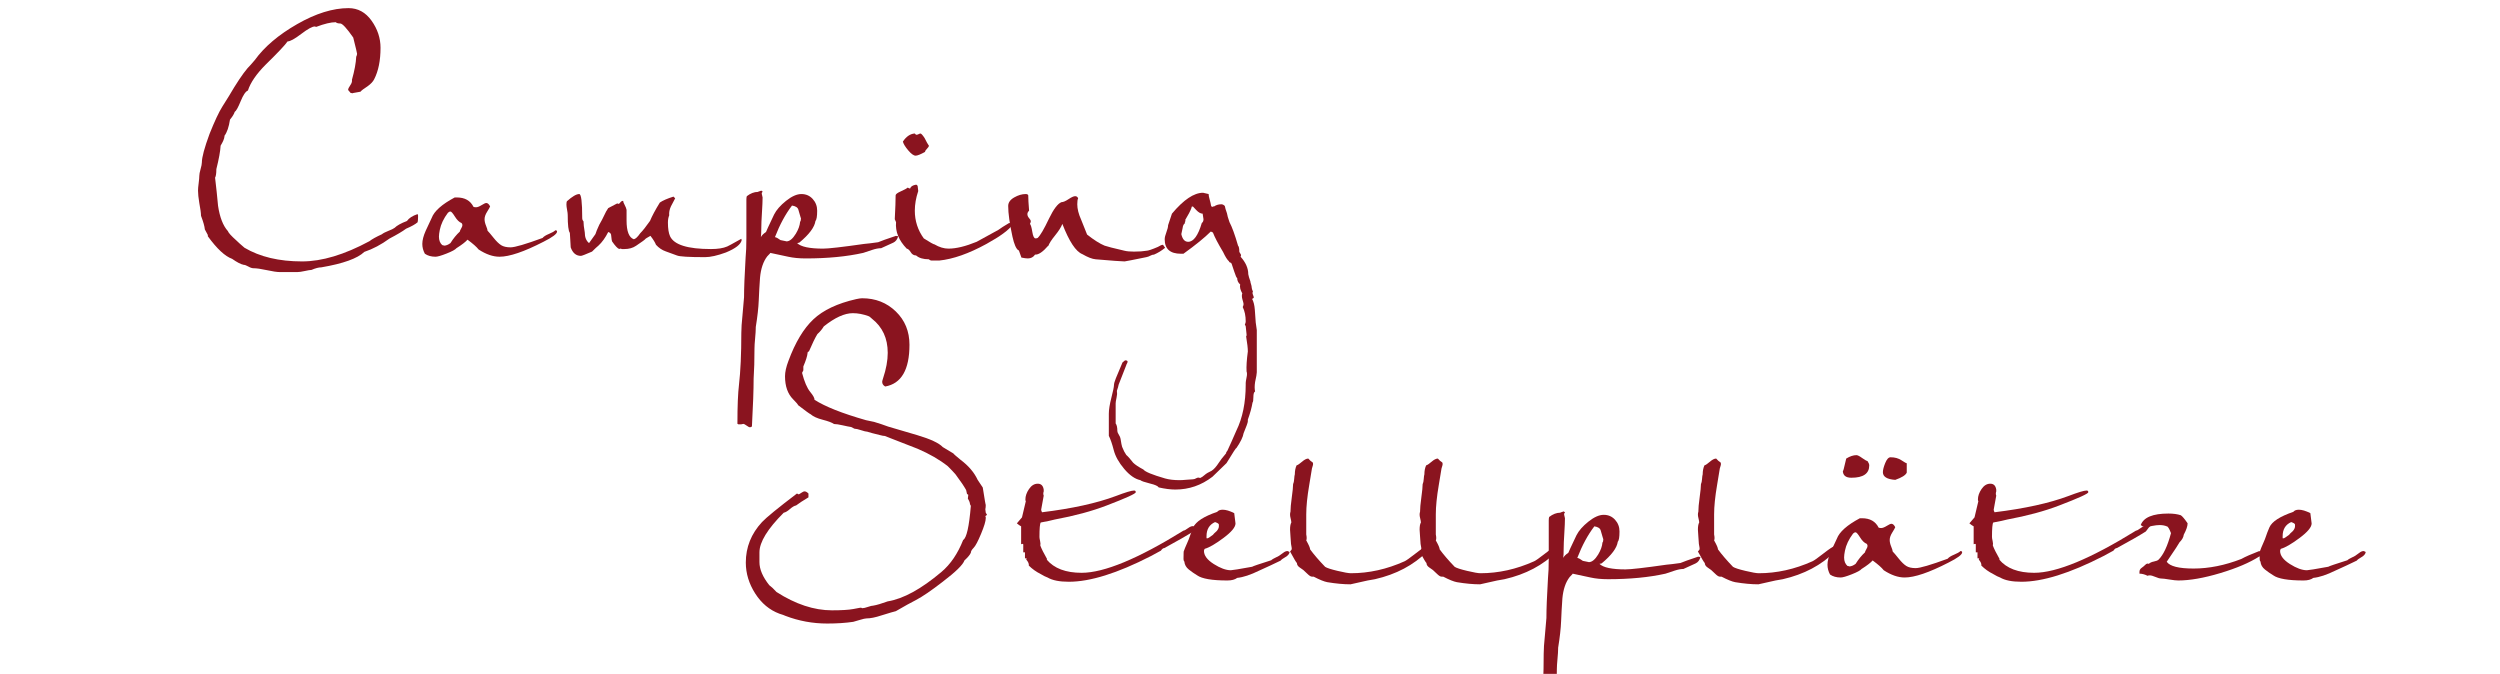 <?xml version="1.0" encoding="UTF-8" standalone="no"?>
<!DOCTYPE svg PUBLIC "-//W3C//DTD SVG 1.1//EN" "http://www.w3.org/Graphics/SVG/1.1/DTD/svg11.dtd">
<svg width="100%" height="100%" viewBox="0 0 946 255" version="1.1" xmlns="http://www.w3.org/2000/svg" xmlns:xlink="http://www.w3.org/1999/xlink" xml:space="preserve" xmlns:serif="http://www.serif.com/" style="fill-rule:evenodd;clip-rule:evenodd;stroke-linejoin:round;stroke-miterlimit:2;">
    <g transform="matrix(1.476,0,0,1.476,-18.013,-276.689)">
        <path d="M119.379,243.114C119.379,243.701 119.342,244.142 119.269,244.436C118.686,244.949 117.702,245.5 116.318,246.087C115.443,246.748 114.022,247.592 112.054,248.621C109.941,250.162 107.791,251.301 105.604,252.035C103.855,253.724 100.175,255.045 94.563,256C93.907,256 93.069,256.22 92.049,256.661C91.758,256.661 91.193,256.752 90.355,256.936C89.517,257.119 88.879,257.211 88.442,257.211L83.96,257.211C83.231,257.211 82.119,257.047 80.625,256.719C79.131,256.391 77.983,256.227 77.182,256.227C76.817,256.227 76.38,256.081 75.87,255.789C75.36,255.498 74.959,255.352 74.667,255.352C73.939,255.206 72.955,254.696 71.716,253.822C69.894,253.166 67.817,251.235 65.485,248.028L65.485,247.7C65.485,247.7 65.23,247.226 64.72,246.279C64.647,245.477 64.319,244.311 63.736,242.781C63.736,242.125 63.59,241.031 63.298,239.501C63.08,238.189 62.97,237.132 62.97,236.331C62.97,235.894 63.025,235.256 63.134,234.418C63.244,233.58 63.298,232.96 63.298,232.559C63.298,232.159 63.408,231.575 63.626,230.81C63.845,230.045 63.954,229.48 63.954,229.116C63.954,227.804 64.61,225.363 65.922,221.792C67.234,218.512 68.327,216.18 69.202,214.795C69.93,213.629 70.477,212.755 70.841,212.172C72.809,208.819 74.412,206.414 75.651,204.957C76.089,204.519 76.708,203.827 77.51,202.879C79.988,199.454 83.613,196.375 88.387,193.642C93.16,190.909 97.551,189.543 101.56,189.543C103.965,189.543 105.932,190.618 107.463,192.768C108.993,194.917 109.759,197.231 109.759,199.709C109.759,202.989 109.212,205.685 108.119,207.799C107.827,208.382 107.281,208.965 106.479,209.548C105.459,210.204 104.839,210.677 104.621,210.969C102.872,211.261 102.179,211.406 102.544,211.406C102.471,211.406 102.398,211.37 102.325,211.297L102.106,211.297L101.45,210.532C101.45,210.24 101.633,209.839 101.997,209.329C102.361,208.819 102.507,208.345 102.434,207.908C103.09,205.576 103.455,203.608 103.527,202.005C103.673,201.713 103.746,201.458 103.746,201.24C103.746,201.094 103.418,199.709 102.762,197.086C101.086,194.681 99.975,193.478 99.428,193.478C98.881,193.478 98.499,193.369 98.28,193.15C97.041,193.15 95.365,193.551 93.252,194.353C93.179,194.353 93.069,194.316 92.924,194.243C92.268,194.243 91.102,194.882 89.425,196.16C87.749,197.437 86.583,198.076 85.927,198.076C85.344,198.952 83.486,200.923 80.352,203.99C77.947,206.399 76.417,208.626 75.761,210.67C75.178,210.89 74.558,211.803 73.902,213.409C73.246,215.015 72.736,215.928 72.372,216.146C72.226,216.658 71.825,217.315 71.169,218.117C70.878,220.016 70.404,221.403 69.748,222.28L69.748,222.499C69.675,223.083 69.347,223.849 68.764,224.798C68.691,226.186 68.327,228.194 67.671,230.822C67.671,231.918 67.562,232.648 67.343,233.012C67.635,235.422 67.89,237.831 68.108,240.241C68.546,243.161 69.384,245.315 70.623,246.702C70.768,247.14 71.497,247.942 72.809,249.111C73.246,249.549 73.939,250.17 74.886,250.973C78.822,253.309 83.741,254.478 89.644,254.478C94.746,254.478 100.503,252.75 106.916,249.294C107.572,248.779 108.629,248.19 110.087,247.527C110.451,247.234 111.016,246.94 111.781,246.645C112.546,246.351 113.075,246.094 113.366,245.874C113.949,245.285 115.006,244.696 116.536,244.108C117.046,243.372 117.957,242.784 119.269,242.343C119.269,242.416 119.306,242.526 119.379,242.673L119.379,243.114Z" style="fill:rgb(138,20,31);fill-rule:nonzero;"/>
        <path d="M155.016,246.825C155.016,247.408 153.85,248.283 151.518,249.449C146.562,252 142.809,253.275 140.258,253.275C138.582,253.275 136.797,252.656 134.902,251.417C134.392,250.761 133.444,249.923 132.059,248.902C131.549,249.485 130.602,250.214 129.217,251.089C128.926,251.453 128.088,251.909 126.703,252.455C125.318,253.002 124.371,253.275 123.861,253.275C122.767,253.275 121.856,253.02 121.128,252.51C120.69,251.708 120.472,250.87 120.472,249.996C120.472,249.048 120.763,247.919 121.346,246.607C121.856,245.514 122.367,244.42 122.877,243.327C123.533,241.578 125.5,239.829 128.78,238.08L129.327,238.08C131.367,238.08 132.788,238.882 133.59,240.485C133.736,240.558 133.954,240.594 134.246,240.594C134.61,240.594 135.084,240.412 135.667,240.048C136.25,239.683 136.651,239.501 136.869,239.501C137.234,239.501 137.562,239.793 137.853,240.376C137.78,240.594 137.525,241.05 137.088,241.742C136.651,242.434 136.432,243.072 136.432,243.655C136.432,244.165 136.56,244.73 136.815,245.35C137.07,245.969 137.197,246.388 137.197,246.607C137.489,246.898 137.999,247.499 138.728,248.41C139.457,249.321 140.113,249.959 140.696,250.324C141.279,250.688 142.08,250.87 143.101,250.87C144.194,250.87 146.927,250.068 151.299,248.465C151.591,248.101 152.138,247.755 152.939,247.427C153.741,247.099 154.287,246.789 154.579,246.497C154.871,246.497 155.016,246.607 155.016,246.825ZM130.748,245.186C130.748,244.967 130.675,244.785 130.529,244.639C129.946,244.42 129.381,243.874 128.835,242.999C128.288,242.125 127.905,241.687 127.687,241.687C127.468,241.687 127.249,241.797 127.031,242.015C125.938,243.473 125.245,244.93 124.954,246.388C124.808,247.117 124.735,247.7 124.735,248.137C124.735,249.085 125.027,249.813 125.61,250.324L125.828,250.324C125.901,250.396 125.974,250.433 126.047,250.433C126.557,250.433 127.104,250.214 127.687,249.777C128.416,248.611 129.217,247.627 130.092,246.825C130.092,246.68 130.201,246.425 130.42,246.06C130.638,245.696 130.748,245.404 130.748,245.186Z" style="fill:rgb(138,20,31);fill-rule:nonzero;"/>
        <path d="M202.351,249.012C202.132,250.105 200.784,251.162 198.306,252.182C196.12,252.984 194.334,253.384 192.95,253.384C188.796,253.384 186.391,253.239 185.735,252.947C184.787,252.583 183.84,252.237 182.892,251.909C181.945,251.581 181.107,251.016 180.378,250.214C180.159,249.631 179.686,248.866 178.957,247.919C178.082,248.398 177.627,248.689 177.59,248.791C177.554,248.894 176.771,249.459 175.24,250.486C174.438,251.034 173.455,251.307 172.289,251.307L171.633,251.307C171.341,251.162 171.122,251.162 170.977,251.307C170.539,251.162 169.92,250.506 169.118,249.34C169.045,249.194 168.973,248.72 168.9,247.919C168.9,247.408 168.645,247.08 168.134,246.935C167.406,248.392 166.568,249.558 165.62,250.433C165.256,250.724 164.709,251.235 163.98,251.963C162.304,252.692 161.357,253.056 161.138,253.056C159.899,253.056 159.025,252.328 158.514,250.87C158.514,250.433 158.478,249.795 158.405,248.957C158.332,248.119 158.296,247.518 158.296,247.153C157.931,246.716 157.749,245.186 157.749,242.562C157.749,242.27 157.695,241.833 157.585,241.25C157.476,240.667 157.421,240.23 157.421,239.938C157.421,239.501 157.458,239.21 157.531,239.064C158.915,237.825 159.972,237.205 160.701,237.205C161.211,237.205 161.466,239.246 161.466,243.327C161.466,243.692 161.575,243.983 161.794,244.202C161.794,244.858 161.903,245.805 162.122,247.044C162.122,248.283 162.486,249.194 163.215,249.777C163.58,249.267 164.126,248.502 164.855,247.481C165.001,246.971 165.329,246.169 165.839,245.076C166.203,244.493 166.786,243.364 167.588,241.687C167.734,241.469 167.916,241.177 168.134,240.813C168.717,240.521 169.483,240.121 170.43,239.61C170.503,239.61 170.612,239.647 170.758,239.72C170.904,239.72 171.068,239.592 171.25,239.337C171.432,239.082 171.669,238.954 171.961,238.954C171.961,239.173 172.088,239.519 172.343,239.993C172.598,240.467 172.762,240.886 172.835,241.25L172.835,243.983C172.835,246.752 173.455,248.356 174.694,248.793C175.131,248.72 175.677,248.21 176.333,247.263C176.989,246.607 177.827,245.55 178.848,244.092C179.358,242.853 180.196,241.287 181.362,239.392C182.091,238.882 183.257,238.371 184.86,237.861L185.297,238.299C185.297,238.299 184.933,238.991 184.204,240.376C183.84,241.177 183.694,241.942 183.767,242.671C183.548,243.181 183.439,243.801 183.439,244.53C183.439,246.06 183.621,247.226 183.986,248.028C185.006,250.214 188.504,251.307 194.48,251.307C196.229,251.307 197.614,251.089 198.634,250.651C198.707,250.651 199.91,249.996 202.242,248.684L202.351,249.012Z" style="fill:rgb(138,20,31);fill-rule:nonzero;"/>
        <path d="M242.471,248.028C242.252,248.83 241.833,249.376 241.214,249.668C240.594,249.959 239.556,250.433 238.098,251.089C237.442,251.089 236.677,251.235 235.802,251.526C234.491,251.963 233.725,252.218 233.507,252.291C229.28,253.239 224.36,253.712 218.749,253.712C217.073,253.712 215.578,253.567 214.267,253.275C211.279,252.619 209.748,252.291 209.675,252.291C209.748,252.291 209.493,252.583 208.91,253.166C207.89,254.478 207.27,256.3 207.052,258.632C206.906,260.672 206.797,262.622 206.724,264.48C206.651,266.339 206.396,268.616 205.958,271.313L205.958,271.531C205.958,272.114 205.904,272.989 205.795,274.155C205.685,275.321 205.631,276.195 205.631,276.779C205.631,279.767 205.558,282.354 205.412,284.54C205.412,287.309 205.266,291.391 204.975,296.784C204.829,296.929 204.647,297.002 204.428,297.002C204.282,297.002 204.009,296.857 203.608,296.565C203.207,296.274 202.934,296.128 202.788,296.128C202.715,296.128 202.533,296.164 202.242,296.237L201.476,296.237C201.404,296.164 201.331,296.128 201.258,296.128L201.258,295.8C201.258,291.573 201.391,288.33 201.658,286.071C202.056,282.645 202.255,278.236 202.255,272.843C202.255,271.677 202.356,270.147 202.556,268.252C202.755,265.992 202.888,264.462 202.954,263.66C202.954,261.401 203.087,258.012 203.354,253.494C203.487,252.182 203.553,250.506 203.553,248.465L203.553,238.626C203.553,238.262 203.59,237.971 203.663,237.752C204.61,237.023 205.558,236.659 206.505,236.659C206.432,236.659 206.724,236.549 207.38,236.331L207.708,236.549C207.708,236.622 207.671,236.695 207.598,236.768C207.525,236.841 207.489,236.914 207.489,236.987C207.489,237.132 207.525,237.333 207.598,237.588C207.671,237.843 207.708,238.007 207.708,238.08C207.708,238.954 207.653,240.248 207.544,241.961C207.434,243.673 207.38,244.967 207.38,245.841C207.38,246.935 207.343,247.736 207.27,248.246C207.489,247.809 207.926,247.372 208.582,246.935C208.582,246.862 209.274,245.368 210.659,242.453C211.242,241.287 212.263,240.121 213.72,238.954C215.178,237.788 216.489,237.205 217.656,237.205C218.822,237.205 219.787,237.624 220.552,238.463C221.318,239.301 221.7,240.303 221.7,241.469C221.7,242.926 221.555,243.801 221.263,244.092C221.044,245.696 219.66,247.554 217.109,249.668L216.562,249.777C217.51,250.724 219.733,251.198 223.231,251.198C224.615,251.198 228.114,250.797 233.725,249.996C234.6,249.923 235.802,249.777 237.333,249.558C237.989,249.267 239.519,248.72 241.924,247.919C241.778,247.919 241.961,247.955 242.471,248.028ZM217.546,243.436C217.546,243.509 217.328,242.781 216.89,241.25C216.745,240.667 216.198,240.303 215.251,240.157C213.574,242.343 212.117,245.04 210.878,248.246C211.242,248.319 211.716,248.574 212.299,249.012C213.392,249.23 213.902,249.34 213.829,249.34C214.631,249.34 215.433,248.684 216.234,247.372C216.89,246.279 217.255,245.258 217.328,244.311C217.473,244.165 217.546,243.874 217.546,243.436Z" style="fill:rgb(138,20,31);fill-rule:nonzero;"/>
        <path d="M250.342,224.793C250.342,225.007 250.178,225.275 249.85,225.596C249.522,225.918 249.358,226.186 249.358,226.402C248.192,227.045 247.39,227.367 246.953,227.367C246.443,227.367 245.805,226.911 245.04,226C244.274,225.089 243.819,224.342 243.673,223.759C244.548,222.447 245.568,221.755 246.734,221.682C246.88,221.901 247.026,222.01 247.171,222.01C247.317,222.01 247.499,221.955 247.718,221.846C247.937,221.737 248.082,221.682 248.155,221.682C248.374,221.682 248.738,222.076 249.248,222.862C249.759,223.863 250.05,224.399 250.123,224.471C250.196,224.542 250.269,224.649 250.342,224.793ZM271.768,245.076C270.893,246.388 268.671,248.028 265.1,249.996C260.581,252.473 256.536,253.895 252.965,254.259L251.107,254.259C250.815,254.259 250.56,254.15 250.342,253.931C248.884,253.931 247.791,253.603 247.062,252.947C246.479,252.947 246.024,252.674 245.696,252.127C245.368,251.581 245.021,251.271 244.657,251.198C242.616,249.085 241.706,246.825 241.924,244.42L241.596,243.655C241.742,240.886 241.815,238.845 241.815,237.533C241.815,237.242 242.27,236.896 243.181,236.495C244.092,236.094 244.657,235.784 244.876,235.566C244.949,235.566 245.04,235.602 245.149,235.675C245.258,235.748 245.386,235.784 245.532,235.784C245.677,235.274 246.188,234.946 247.062,234.8C247.354,234.873 247.499,235.092 247.499,235.456C247.572,236.039 247.609,236.367 247.609,236.44C247.026,238.189 246.734,239.865 246.734,241.469C246.734,244.092 247.499,246.461 249.03,248.574C250.633,249.595 251.544,250.105 251.763,250.105C253.002,250.834 254.204,251.198 255.37,251.198C257.338,251.198 259.743,250.615 262.585,249.449C262.585,249.449 264.444,248.429 268.16,246.388C268.744,245.951 269.655,245.368 270.893,244.639L271.112,244.639C271.404,244.639 271.622,244.785 271.768,245.076Z" style="fill:rgb(138,20,31);fill-rule:nonzero;"/>
        <path d="M310.904,250.979C310.029,251.708 309.082,252.291 308.062,252.729C307.77,252.729 307.46,252.82 307.132,253.002C306.804,253.184 306.458,253.312 306.094,253.384C302.523,254.113 300.664,254.478 300.519,254.478C299.79,254.478 297.312,254.295 293.085,253.931C292.21,253.858 291.081,253.421 289.696,252.619C288.02,251.963 286.307,249.376 284.558,244.858C284.267,245.659 283.647,246.643 282.7,247.809C281.752,248.975 281.169,249.886 280.951,250.542L280.951,250.433C279.566,252.036 278.436,252.801 277.562,252.729C277.125,253.384 276.505,253.712 275.703,253.712C275.339,253.712 274.792,253.64 274.064,253.494C273.554,251.963 273.298,251.344 273.298,251.635C272.715,251.271 272.205,250.105 271.768,248.137C271.039,244.785 270.675,242.161 270.675,240.266C270.675,239.392 271.185,238.663 272.205,238.08C273.226,237.497 274.209,237.205 275.157,237.205C275.521,237.205 275.74,237.315 275.813,237.533C275.813,238.408 275.886,239.72 276.031,241.469C275.74,241.76 275.594,242.052 275.594,242.343C275.594,242.708 275.74,243.054 276.031,243.382C276.323,243.71 276.469,243.983 276.469,244.202C276.469,244.347 276.396,244.566 276.25,244.858C276.469,245.076 276.669,245.75 276.851,246.88C277.033,248.01 277.307,248.574 277.671,248.574C277.89,248.574 278.072,248.538 278.218,248.465C278.874,247.882 279.858,246.206 281.169,243.436C282.335,241.031 283.392,239.647 284.34,239.282C284.777,239.282 285.378,239.027 286.143,238.517C286.909,238.007 287.473,237.752 287.838,237.752C288.202,237.752 288.457,237.934 288.603,238.299C288.457,238.59 288.384,239.1 288.384,239.829C288.384,240.995 288.712,242.307 289.368,243.764C290.316,246.169 290.826,247.445 290.899,247.591C292.648,248.975 294.142,249.923 295.381,250.433C295.964,250.651 297.676,251.089 300.519,251.745C301.102,251.89 301.903,251.963 302.924,251.963C304.235,251.963 305.292,251.89 306.094,251.745C306.531,251.745 307.515,251.417 309.045,250.761C309.628,250.396 310.066,250.214 310.357,250.214L310.904,250.979Z" style="fill:rgb(138,20,31);fill-rule:nonzero;"/>
        <path d="M334.407,277.106L334.407,282.9C334.407,283.265 334.261,284.103 333.97,285.415C333.824,286.362 333.824,287.164 333.97,287.82C333.678,287.965 333.533,288.439 333.533,289.241C333.533,290.042 333.46,290.516 333.314,290.662C333.095,291.974 332.695,293.431 332.112,295.035L332.112,295.472C332.112,295.763 331.747,296.784 331.018,298.533C330.873,299.48 330.253,300.756 329.16,302.359C329.16,302.14 328.322,303.416 326.646,306.185C325.844,306.987 324.641,308.153 323.038,309.683C320.196,311.87 317.026,312.963 313.527,312.963C312.289,312.963 310.867,312.781 309.264,312.416C309.045,312.052 308.317,311.724 307.078,311.432C305.62,311.068 304.782,310.776 304.563,310.558C303.179,310.266 301.794,309.301 300.409,307.661C299.025,306.021 298.132,304.418 297.731,302.851C297.33,301.284 296.911,300.063 296.474,299.189C296.474,299.189 296.474,297.294 296.474,293.504C296.474,292.484 296.693,291.117 297.13,289.405C297.567,287.692 297.786,286.635 297.786,286.235C297.786,285.834 297.95,285.232 298.278,284.431C298.606,283.629 299.17,282.281 299.972,280.386L300.628,279.839C301.065,279.839 301.284,279.949 301.284,280.167C301.284,280.313 301.229,280.477 301.12,280.659C301.011,280.841 300.956,280.969 300.956,281.042L298.988,286.071C298.915,286.508 298.77,287.018 298.551,287.601L298.551,287.929C298.624,288.293 298.587,288.803 298.442,289.459C298.296,290.115 298.223,290.589 298.223,290.881L298.223,293.941L298.223,295.363C298.223,295.654 298.223,295.873 298.223,296.018C298.514,296.383 298.66,297.039 298.66,297.986C298.66,298.205 298.788,298.515 299.043,298.915C299.298,299.316 299.444,299.662 299.48,299.954C299.517,300.245 299.589,300.683 299.699,301.266C299.808,301.849 299.936,302.25 300.081,302.468C300.227,302.906 300.519,303.452 300.956,304.108C301.393,304.472 301.976,305.128 302.705,306.076C303.215,306.586 304.09,307.169 305.329,307.825C305.766,308.408 307.624,309.173 310.904,310.121C311.924,310.412 313.163,310.558 314.621,310.558C315.058,310.558 315.659,310.521 316.424,310.448C317.19,310.376 317.718,310.339 318.01,310.339C318.301,310.339 318.629,310.23 318.993,310.011C319.285,309.865 319.576,309.865 319.868,310.011C320.232,309.865 320.615,309.61 321.016,309.246C321.417,308.882 322.018,308.517 322.82,308.153C323.403,307.788 324.022,307.096 324.678,306.076C325.042,305.493 325.662,304.691 326.536,303.671C326.536,303.452 326.646,303.233 326.864,303.015C327.447,301.776 328.213,300.063 329.16,297.877C330.763,294.597 331.565,290.662 331.565,286.071L331.565,285.633C331.565,285.415 331.638,284.941 331.784,284.212C331.929,283.556 331.929,283.046 331.784,282.682C331.711,281.443 331.82,279.73 332.112,277.544C332.112,276.742 331.966,275.467 331.674,273.718C331.674,273.645 331.711,273.572 331.784,273.499L331.784,273.171C331.784,272.952 331.747,272.606 331.674,272.132C331.601,271.659 331.565,271.313 331.565,271.094L331.346,270.657C331.492,270.365 331.565,270.11 331.565,269.891C331.565,268.434 331.31,267.195 330.8,266.175C330.946,265.883 331.018,265.628 331.018,265.409C331.018,265.264 330.909,264.826 330.69,264.098C330.545,263.515 330.545,263.041 330.69,262.676C330.18,261.802 329.998,261.037 330.144,260.381C329.634,259.944 329.379,259.397 329.379,258.741C329.233,258.741 328.978,258.176 328.613,257.047C328.249,255.917 328.03,255.261 327.957,255.079C327.885,254.897 327.757,254.787 327.575,254.751C327.393,254.714 327.302,254.623 327.302,254.478C326.864,254.113 326.354,253.312 325.771,252.073C324.459,249.886 323.585,248.21 323.147,247.044C323.075,247.044 322.984,247.008 322.874,246.935C322.765,246.862 322.674,246.825 322.601,246.825C321.07,248.356 318.738,250.251 315.605,252.51L314.949,252.51C312.179,252.51 310.795,251.271 310.795,248.793C310.795,248.356 310.94,247.755 311.232,246.989C311.523,246.224 311.669,245.623 311.669,245.186C311.888,244.457 312.216,243.473 312.653,242.234C315.641,238.663 318.301,236.877 320.633,236.877C320.706,236.877 321.18,236.987 322.054,237.205C322.054,237.497 322.145,237.971 322.328,238.626C322.51,239.282 322.619,239.756 322.656,240.048C322.692,240.339 322.82,240.485 323.038,240.485C323.111,240.485 323.184,240.448 323.257,240.376L323.475,240.376C323.986,240.011 324.605,239.829 325.334,239.829C325.625,239.829 325.917,239.975 326.208,240.266C326.281,240.704 326.463,241.323 326.755,242.125C326.828,242.635 327.046,243.4 327.411,244.42C328.067,245.659 328.796,247.663 329.597,250.433C329.816,250.651 329.925,251.162 329.925,251.963C329.925,252.036 329.998,252.182 330.144,252.401C330.29,252.619 330.362,252.765 330.362,252.838L330.362,252.947L330.253,253.275C331.565,254.733 332.221,256.227 332.221,257.757C332.294,258.194 332.476,258.814 332.767,259.616C332.767,259.761 332.822,259.998 332.931,260.326C333.041,260.654 333.095,260.927 333.095,261.146C333.095,261.365 333.205,261.729 333.423,262.239C333.351,262.312 333.314,262.421 333.314,262.567C333.314,262.713 333.369,262.913 333.478,263.168C333.587,263.423 333.642,263.587 333.642,263.66C333.642,263.806 333.496,263.952 333.205,264.098C333.575,264.754 333.806,265.664 333.898,266.831C333.99,267.997 334.068,269.09 334.131,270.11C334.315,271.422 334.407,272.078 334.407,272.078L334.407,275.029C334.407,275.029 334.407,275.722 334.407,277.106ZM320.742,243.655C320.742,243.509 320.706,243.273 320.633,242.945C320.56,242.617 320.524,242.38 320.524,242.234C320.014,242.234 319.467,241.924 318.884,241.305C318.301,240.685 318.01,240.376 318.01,240.376C317.937,240.376 317.827,240.412 317.682,240.485L317.682,240.704C317.39,241.505 316.843,242.562 316.042,243.874L316.151,244.092L315.932,244.42L316.042,244.639C315.677,244.858 315.459,245.295 315.386,245.951C315.167,246.971 315.058,247.481 315.058,247.481C315.349,248.793 315.932,249.449 316.807,249.449C318.192,249.449 319.358,247.846 320.305,244.639C320.597,244.42 320.742,244.092 320.742,243.655Z" style="fill:rgb(138,20,31);fill-rule:nonzero;"/>
    </g>
    <g transform="matrix(1.633,0,0,1,279.634,105.602)">
        <path d="M57.477,89.208L57.082,89.692C57.082,89.8 57.115,89.907 57.18,90.015L57.18,90.499C57.18,91.574 56.818,93.537 56.094,96.387C55.37,99.237 54.794,101.011 54.366,101.71C53.938,102.409 53.724,103.028 53.724,103.565C53.526,104.318 53.033,105.286 52.242,106.469C51.913,108.082 50.234,110.771 47.206,114.535C44.572,117.869 42.498,120.181 40.984,121.472C39.931,122.332 38.384,123.73 36.343,125.666C36.013,125.773 34.894,126.311 32.985,127.279C31.602,128.032 30.45,128.408 29.528,128.408C29.265,128.408 28.755,128.596 27.998,128.973C27.24,129.349 26.73,129.591 26.467,129.699C24.689,130.129 22.681,130.344 20.443,130.344C17.085,130.344 13.859,129.376 10.765,127.44C10.501,127.225 10.04,126.956 9.382,126.634C7.078,125.236 5.201,122.682 3.753,118.971C2.304,115.261 1.58,111.362 1.58,107.276C1.58,101.468 2.831,96.36 5.333,91.951C6.32,90.23 9.02,86.627 13.431,81.142L13.826,81.465C13.892,81.465 14.089,81.277 14.419,80.9C14.748,80.524 15.011,80.336 15.209,80.336C15.472,80.336 15.768,80.605 16.097,81.142L16.097,82.594C14.781,83.885 13.826,84.906 13.233,85.659C12.838,85.767 12.361,86.224 11.801,87.03C11.242,87.837 10.765,88.294 10.369,88.402C6.617,94.532 4.74,99.533 4.74,103.404L4.74,107.114C4.74,109.803 5.497,112.707 7.012,115.826C7.473,116.363 8.032,117.224 8.691,118.407C13.102,123.031 17.381,125.343 21.529,125.343C23.768,125.343 25.413,125.182 26.467,124.859C26.533,124.859 27.059,124.698 28.047,124.375L28.343,124.375L28.541,124.537C28.87,124.537 29.314,124.375 29.874,124.053C30.434,123.73 30.845,123.569 31.108,123.569C31.899,123.354 33.018,122.816 34.466,121.956C38.087,120.988 42.235,117.277 46.91,110.825C49.016,107.921 50.695,103.888 51.946,98.726C52.736,97.973 53.329,93.671 53.724,85.821L53.526,85.175C53.526,84.638 53.362,83.939 53.033,83.078L53.131,81.626L52.835,81.304L52.638,79.852C52.177,78.454 51.354,76.464 50.169,73.883C49.774,73.13 49.181,72.109 48.391,70.818C46.482,68.345 44.144,66.14 41.379,64.204C38.812,62.591 36.277,60.978 33.775,59.365C33.512,59.365 33.149,59.257 32.689,59.042C32.228,58.827 31.833,58.666 31.504,58.558C31.174,58.451 30.582,58.182 29.726,57.751C29.463,57.751 28.985,57.563 28.294,57.187C27.603,56.81 27.092,56.622 26.763,56.622L25.973,55.977C25.512,55.869 24.854,55.654 23.998,55.332C23.142,55.009 22.484,54.848 22.023,54.848C21.562,54.31 20.69,53.772 19.406,53.235C18.122,52.697 17.184,51.998 16.591,51.137C16.394,51.03 15.439,49.901 13.727,47.75C13.596,47.32 13.201,46.567 12.542,45.491C11.291,43.448 10.666,40.544 10.666,36.78C10.666,35.167 10.929,33.231 11.456,30.973C13.036,23.982 14.962,18.74 17.233,15.244C19.505,11.749 22.813,9.195 27.158,7.582C27.751,7.367 28.212,7.259 28.541,7.259C31.635,7.259 34.236,8.926 36.343,12.26C38.449,15.594 39.503,19.788 39.503,24.843C39.503,34.307 37.626,39.576 33.874,40.652C33.413,40.222 33.182,39.63 33.182,38.877C33.182,38.662 33.248,38.232 33.38,37.587C34.104,34.038 34.466,30.812 34.466,27.908C34.466,22.423 33.248,18.121 30.812,15.002C30.746,14.895 30.615,14.707 30.417,14.438C30.22,14.169 30.088,14.035 30.022,14.035C28.771,13.282 27.553,12.905 26.368,12.905C24.459,12.905 22.22,14.572 19.653,17.906C19.258,18.982 18.764,19.95 18.171,20.81C17.645,22.208 16.986,24.413 16.196,27.424C15.999,27.424 15.9,27.585 15.9,27.908C15.834,29.091 15.505,30.812 14.912,33.07L14.912,34.522L14.616,35.49C15.143,38.824 15.768,41.216 16.492,42.668C17.217,44.12 17.546,45.115 17.48,45.653C19.916,48.234 23.899,50.815 29.43,53.396C29.825,53.503 30.45,53.719 31.306,54.041C32.425,54.579 33.512,55.17 34.565,55.816C36.803,56.891 39.042,57.967 41.28,59.042C44.375,60.548 46.35,62.053 47.206,63.559C47.733,64.097 48.556,64.903 49.675,65.979C49.741,66.194 50.3,67 51.354,68.398C53.197,70.657 54.514,73.184 55.304,75.98C55.304,75.98 55.699,76.948 56.489,78.884C56.95,83.723 57.18,85.874 57.18,85.337C57.18,86.089 57.147,86.681 57.082,87.111L57.18,88.402L57.477,89.208Z" style="fill:rgb(138,20,31);fill-rule:nonzero;"/>
        <path d="M106.46,93.241C106.131,93.671 105.736,94.424 105.275,95.5C103.827,97.005 101.588,99.102 98.56,101.791C98.296,101.791 98.033,102.114 97.77,102.759C97.243,103.189 96.453,103.888 95.399,104.856C87.696,111.309 81.376,114.535 76.438,114.535C74.265,114.535 72.619,113.997 71.5,112.922C71.105,112.707 70.578,112.277 69.92,111.631C68.867,110.771 67.945,109.696 67.155,108.405C67.221,107.76 67.023,107.007 66.562,106.147L66.661,105.663L66.266,105.663L66.266,103.404L65.871,103.404L65.871,100.339L65.706,100.178L65.377,100.339L65.377,93.564C65.114,93.349 64.785,92.972 64.39,92.435C64.653,91.897 65.048,91.144 65.575,90.176C65.772,88.671 66.068,86.627 66.464,84.046C66.398,83.939 66.365,83.723 66.365,83.401C66.365,82.11 66.645,80.793 67.204,79.449C67.764,78.104 68.439,77.432 69.229,77.432C70.019,77.432 70.48,78.185 70.611,79.691L70.611,80.336C70.545,80.658 70.513,80.927 70.513,81.142C70.513,81.465 70.545,81.734 70.611,81.949C70.216,85.498 70.019,87.272 70.019,87.272C70.019,87.488 70.085,87.81 70.216,88.24C77.195,86.842 82.89,84.799 87.301,82.11C89.54,80.712 90.955,80.013 91.548,80.013C91.811,80.013 91.943,80.228 91.943,80.658C91.943,81.196 89.704,82.863 85.227,85.659C81.804,87.81 77.788,89.585 73.179,90.983C72.455,91.305 71.368,91.682 69.92,92.112C69.722,92.542 69.624,94.37 69.624,97.597C69.624,97.919 69.673,98.43 69.772,99.129C69.871,99.828 69.887,100.393 69.821,100.823C70.085,102.006 70.611,103.727 71.401,105.985L71.303,106.147C73.014,109.48 75.714,111.147 79.401,111.147C84.602,111.147 92.47,105.824 103.004,95.177C103.201,95.177 103.563,94.854 104.09,94.209C104.617,93.564 105.078,93.349 105.473,93.564C105.604,93.134 105.736,92.919 105.868,92.919L106.46,93.241Z" style="fill:rgb(138,20,31);fill-rule:nonzero;"/>
        <path d="M127.594,103.248C127.528,104.011 127.199,104.665 126.607,105.211C126.014,105.758 125.652,106.194 125.52,106.522C123.874,107.831 122.228,109.086 120.582,110.285C118.541,111.922 116.83,112.85 115.447,113.068C114.92,113.723 114.163,114.051 113.176,114.051C109.62,114.051 107.283,113.402 106.164,112.103C105.505,111.454 104.864,110.724 104.238,109.912C103.613,109.101 103.267,108.1 103.201,106.91C103.069,106.694 103.004,106.369 103.004,105.937C103.004,103.773 103.037,102.745 103.102,102.852C103.234,102.204 103.464,101.284 103.794,100.093C104.123,98.903 104.353,97.956 104.485,97.253C104.617,96.549 104.88,95.441 105.275,93.927C105.868,91.762 107.711,89.815 110.805,88.084C111.069,87.543 111.497,87.272 112.089,87.272C112.814,87.272 113.702,87.706 114.756,88.573C114.953,91.173 115.052,92.472 115.052,92.472C115.052,93.879 114.114,95.719 112.237,97.994C110.361,100.268 108.929,101.622 107.941,102.056C107.81,102.272 107.744,102.544 107.744,102.87C107.744,104.602 108.501,106.254 110.015,107.824C111.53,109.394 112.846,110.179 113.966,110.179C114.295,110.179 115.941,109.739 118.904,108.859C119.101,108.639 120.582,107.814 123.348,106.386C123.413,106.166 124.006,105.616 125.125,104.735C125.257,104.626 125.586,104.241 126.113,103.581C126.442,103.14 126.771,102.92 127.1,102.92C127.166,102.92 127.248,102.975 127.347,103.084C127.446,103.193 127.528,103.248 127.594,103.248ZM111.2,93.564L111.2,92.919C111.2,92.596 110.904,92.273 110.312,91.951C108.995,92.919 108.337,94.693 108.337,97.274L108.337,98.081L108.633,98.081C108.699,98.081 109.094,97.651 109.818,96.79C109.884,96.575 110.18,96.091 110.707,95.338C111.036,94.693 111.2,94.102 111.2,93.564Z" style="fill:rgb(138,20,31);fill-rule:nonzero;"/>
        <path d="M159.493,103.082C156.313,108.244 152.272,111.739 147.369,113.567C147.037,113.675 146.474,113.836 145.679,114.051C143.096,115.019 141.771,115.503 141.704,115.503C140.115,115.503 138.326,115.234 136.339,114.696C135.609,114.481 134.549,113.782 133.158,112.599L132.76,112.599C132.496,112.599 132.132,112.223 131.668,111.47C131.204,110.717 130.906,110.26 130.774,110.099C130.641,109.938 130.36,109.615 129.929,109.131C129.498,108.647 129.282,108.082 129.282,107.437C129.151,107.33 128.621,105.878 127.693,103.082C127.956,102.651 128.088,102.329 128.088,102.114C128.088,101.791 128.055,101.388 127.989,100.904C127.923,100.42 127.89,99.99 127.89,99.613C127.89,99.237 127.857,98.484 127.792,97.355C127.726,96.226 127.693,95.392 127.693,94.854C127.693,93.564 127.792,92.65 127.989,92.112C127.989,91.789 127.94,91.305 127.841,90.66C127.742,90.015 127.693,89.531 127.693,89.208C127.693,88.671 127.726,88.294 127.793,88.079C127.793,86.789 127.894,84.96 128.095,82.594C128.296,80.228 128.397,78.561 128.397,77.593C128.531,77.163 128.615,76.518 128.649,75.658C128.682,74.797 128.732,74.206 128.799,73.883C128.799,72.593 128.934,71.463 129.202,70.496C129.471,70.388 129.89,69.931 130.46,69.124C131.03,68.318 131.516,67.914 131.919,67.914C132.255,68.56 132.59,69.044 132.925,69.366C132.992,69.474 133.026,69.689 133.026,70.012C133.026,70.227 132.976,70.576 132.878,71.06C132.779,71.544 132.73,71.867 132.73,72.028C132.73,72.189 132.532,74.152 132.137,77.916C131.676,82.325 131.446,86.036 131.446,89.047L131.446,96.629C131.577,97.704 131.577,98.457 131.446,98.887C132.042,100.608 132.341,101.737 132.341,102.275C133.203,104.211 134.363,106.415 135.822,108.889C136.22,109.319 137.182,109.83 138.707,110.421C140.232,111.013 141.259,111.309 141.789,111.309C145.967,111.309 150.111,109.803 154.222,106.792C154.553,106.577 155.415,105.582 156.807,103.807C158.199,102.033 159.028,101.146 159.294,101.146C159.426,101.146 159.493,101.683 159.493,102.759L159.493,103.082Z" style="fill:rgb(138,20,31);fill-rule:nonzero;"/>
        <path d="M189.515,103.082C186.335,108.244 182.294,111.739 177.391,113.567C177.06,113.675 176.496,113.836 175.701,114.051C173.118,115.019 171.793,115.503 171.726,115.503C170.137,115.503 168.348,115.234 166.361,114.696C165.632,114.481 164.571,113.782 163.181,112.599L162.783,112.599C162.518,112.599 162.154,112.223 161.69,111.47C161.226,110.717 160.928,110.26 160.796,110.099C160.664,109.938 160.382,109.615 159.951,109.131C159.52,108.647 159.304,108.082 159.304,107.437C159.173,107.33 158.643,105.878 157.715,103.082C157.978,102.651 158.11,102.329 158.11,102.114C158.11,101.791 158.077,101.388 158.011,100.904C157.945,100.42 157.913,99.99 157.913,99.613C157.913,99.237 157.88,98.484 157.814,97.355C157.748,96.226 157.715,95.392 157.715,94.854C157.715,93.564 157.814,92.65 158.011,92.112C158.011,91.789 157.962,91.305 157.863,90.66C157.764,90.015 157.715,89.531 157.715,89.208C157.715,88.671 157.748,88.294 157.815,88.079C157.815,86.789 157.916,84.96 158.117,82.594C158.318,80.228 158.419,78.561 158.419,77.593C158.553,77.163 158.638,76.518 158.671,75.658C158.704,74.797 158.755,74.206 158.821,73.883C158.821,72.593 158.956,71.463 159.224,70.496C159.493,70.388 159.912,69.931 160.482,69.124C161.052,68.318 161.538,67.914 161.942,67.914C162.277,68.56 162.612,69.044 162.948,69.366C163.014,69.474 163.048,69.689 163.048,70.012C163.048,70.227 162.999,70.576 162.9,71.06C162.801,71.544 162.752,71.867 162.752,72.028C162.752,72.189 162.554,74.152 162.159,77.916C161.698,82.325 161.468,86.036 161.468,89.047L161.468,96.629C161.599,97.704 161.599,98.457 161.468,98.887C162.064,100.608 162.363,101.737 162.363,102.275C163.225,104.211 164.385,106.415 165.844,108.889C166.242,109.319 167.204,109.83 168.729,110.421C170.254,111.013 171.281,111.309 171.811,111.309C175.989,111.309 180.133,109.803 184.244,106.792C184.575,106.577 185.437,105.582 186.829,103.807C188.221,102.033 189.05,101.146 189.316,101.146C189.448,101.146 189.515,101.683 189.515,102.759L189.515,103.082Z" style="fill:rgb(138,20,31);fill-rule:nonzero;"/>
        <path d="M222.796,105.179C222.598,106.362 222.22,107.168 221.66,107.598C221.101,108.029 220.162,108.728 218.846,109.696C218.253,109.696 217.562,109.911 216.772,110.341C215.587,110.986 214.895,111.362 214.698,111.47C210.879,112.868 206.435,113.567 201.366,113.567C199.851,113.567 198.502,113.352 197.317,112.922C194.617,111.954 193.235,111.47 193.169,111.47C193.235,111.47 193.004,111.9 192.478,112.761C191.556,114.696 190.996,117.385 190.799,120.826C190.667,123.838 190.568,126.714 190.502,129.457C190.437,132.199 190.206,135.56 189.811,139.539L189.811,139.862C189.811,140.722 189.762,142.013 189.663,143.733C189.564,145.454 189.515,146.745 189.515,147.605C189.515,152.014 189.449,155.832 189.317,159.059C189.317,163.145 189.186,169.168 188.922,177.126C188.791,177.341 188.626,177.449 188.429,177.449C188.297,177.449 188.05,177.234 187.688,176.803C187.326,176.373 187.079,176.158 186.947,176.158C186.881,176.158 186.717,176.212 186.453,176.319L185.762,176.319C185.696,176.212 185.63,176.158 185.565,176.158L185.565,175.674C185.565,169.437 185.685,164.651 185.926,161.317C186.286,156.262 186.466,149.756 186.466,141.798C186.466,140.077 186.556,137.818 186.737,135.022C186.917,131.688 187.037,129.43 187.097,128.247C187.097,124.913 187.217,119.912 187.458,113.245C187.578,111.309 187.638,108.835 187.638,105.824L187.638,91.305C187.638,90.768 187.671,90.337 187.737,90.015C188.593,88.939 189.449,88.402 190.305,88.402C190.239,88.402 190.502,88.24 191.095,87.918L191.391,88.24C191.391,88.348 191.358,88.455 191.292,88.563C191.227,88.671 191.194,88.778 191.194,88.886C191.194,89.101 191.227,89.396 191.292,89.773C191.358,90.149 191.391,90.391 191.391,90.499C191.391,91.789 191.342,93.698 191.243,96.226C191.144,98.753 191.095,100.662 191.095,101.952C191.095,103.565 191.062,104.748 190.996,105.501C191.194,104.856 191.589,104.211 192.181,103.565C192.181,103.458 192.807,101.253 194.058,96.951C194.584,95.231 195.506,93.51 196.823,91.789C198.14,90.069 199.325,89.208 200.378,89.208C201.432,89.208 202.304,89.827 202.995,91.063C203.686,92.3 204.032,93.779 204.032,95.5C204.032,97.651 203.9,98.941 203.637,99.371C203.44,101.737 202.189,104.48 199.884,107.598L199.391,107.76C200.246,109.158 202.254,109.857 205.415,109.857C206.666,109.857 209.826,109.265 214.895,108.082C215.685,107.975 216.772,107.76 218.154,107.437C218.747,107.007 220.13,106.2 222.302,105.017C222.171,105.017 222.335,105.071 222.796,105.179ZM200.279,98.403C200.279,98.511 200.082,97.435 199.687,95.177C199.555,94.317 199.061,93.779 198.205,93.564C196.691,96.79 195.374,100.769 194.255,105.501C194.584,105.609 195.012,105.985 195.539,106.631C196.527,106.953 196.987,107.114 196.922,107.114C197.646,107.114 198.37,106.147 199.094,104.211C199.687,102.598 200.016,101.092 200.082,99.694C200.214,99.479 200.279,99.049 200.279,98.403Z" style="fill:rgb(138,20,31);fill-rule:nonzero;"/>
        <path d="M254.003,103.082C250.823,108.244 246.782,111.739 241.879,113.567C241.548,113.675 240.985,113.836 240.19,114.051C237.606,115.019 236.281,115.503 236.215,115.503C234.625,115.503 232.837,115.234 230.849,114.696C230.12,114.481 229.06,113.782 227.669,112.599L227.271,112.599C227.007,112.599 226.642,112.223 226.178,111.47C225.714,110.717 225.416,110.26 225.284,110.099C225.152,109.938 224.87,109.615 224.439,109.131C224.008,108.647 223.793,108.082 223.793,107.437C223.661,107.33 223.131,105.878 222.203,103.082C222.467,102.651 222.598,102.329 222.598,102.114C222.598,101.791 222.566,101.388 222.5,100.904C222.434,100.42 222.401,99.99 222.401,99.613C222.401,99.237 222.368,98.484 222.302,97.355C222.236,96.226 222.203,95.392 222.203,94.854C222.203,93.564 222.302,92.65 222.5,92.112C222.5,91.789 222.45,91.305 222.352,90.66C222.253,90.015 222.203,89.531 222.203,89.208C222.203,88.671 222.237,88.294 222.304,88.079C222.304,86.789 222.404,84.96 222.605,82.594C222.807,80.228 222.907,78.561 222.907,77.593C223.042,77.163 223.126,76.518 223.159,75.658C223.193,74.797 223.243,74.206 223.31,73.883C223.31,72.593 223.444,71.463 223.713,70.496C223.981,70.388 224.4,69.931 224.97,69.124C225.54,68.318 226.027,67.914 226.43,67.914C226.765,68.56 227.101,69.044 227.436,69.366C227.503,69.474 227.536,69.689 227.536,70.012C227.536,70.227 227.487,70.576 227.388,71.06C227.289,71.544 227.24,71.867 227.24,72.028C227.24,72.189 227.043,74.152 226.647,77.916C226.187,82.325 225.956,86.036 225.956,89.047L225.956,96.629C226.088,97.704 226.088,98.457 225.956,98.887C226.553,100.608 226.851,101.737 226.851,102.275C227.713,104.211 228.874,106.415 230.332,108.889C230.73,109.319 231.692,109.83 233.217,110.421C234.742,111.013 235.77,111.309 236.299,111.309C240.477,111.309 244.621,109.803 248.732,106.792C249.063,106.577 249.925,105.582 251.317,103.807C252.71,102.033 253.539,101.146 253.804,101.146C253.937,101.146 254.003,101.683 254.003,102.759L254.003,103.082Z" style="fill:rgb(138,20,31);fill-rule:nonzero;"/>
        <path d="M270.594,73.238C270.331,74.206 269.442,75.12 267.928,75.98C266.019,75.765 265.064,74.797 265.064,73.077C265.064,72.216 265.245,71.06 265.607,69.608C265.969,68.156 266.381,67.43 266.842,67.43C267.829,67.43 268.669,67.807 269.36,68.56C270.051,69.313 270.463,69.689 270.594,69.689L270.594,73.238ZM261.904,70.496C261.904,73.614 260.521,75.174 257.756,75.174C256.439,75.174 255.781,74.26 255.781,72.431C255.781,73.292 256.044,71.786 256.571,67.914C257.427,67.054 258.217,66.624 258.941,66.624C259.204,66.624 259.632,66.973 260.225,67.672C260.817,68.372 261.245,68.775 261.509,68.882C261.772,69.528 261.904,70.065 261.904,70.496ZM283.433,103.404C283.433,104.265 282.379,105.555 280.273,107.276C275.796,111.04 272.405,112.922 270.101,112.922C268.586,112.922 266.973,112.008 265.262,110.179C264.801,109.212 263.945,107.975 262.694,106.469C262.233,107.33 261.377,108.405 260.126,109.696C259.863,110.233 259.106,110.905 257.855,111.712C256.604,112.519 255.748,112.922 255.287,112.922C254.299,112.922 253.476,112.545 252.818,111.793C252.423,110.61 252.226,109.373 252.226,108.082C252.226,106.684 252.489,105.017 253.016,103.082C253.476,101.468 253.937,99.855 254.398,98.242C254.991,95.661 256.768,93.08 259.731,90.499L260.225,90.499C262.068,90.499 263.352,91.682 264.076,94.048C264.208,94.155 264.406,94.209 264.669,94.209C264.998,94.209 265.426,93.94 265.953,93.403C266.48,92.865 266.842,92.596 267.039,92.596C267.368,92.596 267.665,93.026 267.928,93.886C267.862,94.209 267.632,94.881 267.237,95.903C266.842,96.925 266.644,97.866 266.644,98.726C266.644,99.479 266.759,100.312 266.99,101.226C267.22,102.141 267.335,102.759 267.335,103.082C267.599,103.512 268.06,104.399 268.718,105.743C269.376,107.088 269.969,108.029 270.496,108.566C271.022,109.104 271.747,109.373 272.668,109.373C273.656,109.373 276.125,108.19 280.075,105.824C280.338,105.286 280.832,104.775 281.556,104.291C282.281,103.807 282.774,103.35 283.038,102.92C283.301,102.92 283.433,103.082 283.433,103.404ZM261.509,100.984C261.509,100.662 261.443,100.393 261.311,100.178C260.785,99.855 260.274,99.049 259.78,97.758C259.287,96.468 258.941,95.822 258.744,95.822C258.546,95.822 258.349,95.984 258.151,96.306C257.163,98.457 256.538,100.608 256.275,102.759C256.143,103.834 256.077,104.695 256.077,105.34C256.077,106.738 256.34,107.813 256.867,108.566L257.065,108.566C257.131,108.674 257.196,108.728 257.262,108.728C257.723,108.728 258.217,108.405 258.744,107.76C259.402,106.039 260.126,104.587 260.916,103.404C260.916,103.189 261.015,102.813 261.212,102.275C261.41,101.737 261.509,101.307 261.509,100.984Z" style="fill:rgb(138,20,31);fill-rule:nonzero;"/>
        <path d="M327.182,93.241C326.853,93.671 326.458,94.424 325.997,95.5C324.549,97.005 322.31,99.102 319.282,101.791C319.018,101.791 318.755,102.114 318.492,102.759C317.965,103.189 317.175,103.888 316.121,104.856C308.418,111.309 302.098,114.535 297.16,114.535C294.987,114.535 293.341,113.997 292.222,112.922C291.827,112.707 291.3,112.277 290.642,111.631C289.589,110.771 288.667,109.696 287.877,108.405C287.943,107.76 287.745,107.007 287.284,106.147L287.383,105.663L286.988,105.663L286.988,103.404L286.593,103.404L286.593,100.339L286.428,100.178L286.099,100.339L286.099,93.564C285.836,93.349 285.507,92.972 285.112,92.435C285.375,91.897 285.77,91.144 286.297,90.176C286.494,88.671 286.791,86.627 287.186,84.046C287.12,83.939 287.087,83.723 287.087,83.401C287.087,82.11 287.367,80.793 287.926,79.449C288.486,78.104 289.161,77.432 289.951,77.432C290.741,77.432 291.202,78.185 291.333,79.691L291.333,80.336C291.268,80.658 291.235,80.927 291.235,81.142C291.235,81.465 291.268,81.734 291.333,81.949C290.938,85.498 290.741,87.272 290.741,87.272C290.741,87.488 290.807,87.81 290.938,88.24C297.917,86.842 303.612,84.799 308.023,82.11C310.262,80.712 311.677,80.013 312.27,80.013C312.533,80.013 312.665,80.228 312.665,80.658C312.665,81.196 310.426,82.863 305.949,85.659C302.526,87.81 298.51,89.585 293.901,90.983C293.177,91.305 292.091,91.682 290.642,92.112C290.445,92.542 290.346,94.37 290.346,97.597C290.346,97.919 290.395,98.43 290.494,99.129C290.593,99.828 290.609,100.393 290.543,100.823C290.807,102.006 291.333,103.727 292.123,105.985L292.025,106.147C293.736,109.48 296.436,111.147 300.123,111.147C305.324,111.147 313.192,105.824 323.726,95.177C323.923,95.177 324.285,94.854 324.812,94.209C325.339,93.564 325.8,93.349 326.195,93.564C326.326,93.134 326.458,92.919 326.59,92.919L327.182,93.241Z" style="fill:rgb(138,20,31);fill-rule:nonzero;"/>
        <path d="M353.155,103.555C353.155,104.51 352.859,104.987 352.266,104.987C350.028,107.319 347.016,109.413 343.23,111.268C339.445,113.124 336.202,114.051 333.503,114.051C333.042,114.051 332.35,113.927 331.429,113.679C330.507,113.431 329.882,113.308 329.552,113.308C329.223,113.308 328.779,113.109 328.219,112.711C327.66,112.314 327.215,112.115 326.886,112.115C326.688,112.115 326.524,112.169 326.392,112.277C325.734,111.739 325.108,111.47 324.516,111.47L324.516,110.825C324.516,110.179 324.68,109.669 325.01,109.292C325.339,108.916 325.635,108.513 325.898,108.082C326.162,107.652 326.425,107.545 326.688,107.76C326.952,107.33 327.347,107.034 327.873,106.872C328.4,106.711 328.762,106.469 328.96,106.147C330.079,104.318 331.034,100.984 331.824,96.145C331.429,94.424 331.1,93.564 330.836,93.564C330.375,93.241 329.816,93.08 329.157,93.08C328.696,93.08 328.137,93.187 327.478,93.403C326.623,93.725 326.03,93.886 325.701,93.886C325.437,93.779 325.141,93.51 324.812,93.08C325.47,90.176 327.61,88.724 331.231,88.724C332.35,88.724 333.305,88.938 334.095,89.365C334.424,89.686 334.951,90.7 335.675,92.407C335.675,93.474 335.379,94.914 334.786,96.727C334.721,97.688 334.391,98.65 333.799,99.611C333.733,99.93 332.746,102.384 330.836,106.973C331.56,108.681 333.634,109.534 337.058,109.534C340.613,109.534 344.3,108.327 348.119,105.912C349.04,105.072 350.423,104.075 352.266,102.92C352.859,103.344 353.155,103.555 353.155,103.555Z" style="fill:rgb(138,20,31);fill-rule:nonzero;"/>
        <path d="M376.956,103.248C376.89,104.011 376.561,104.665 375.968,105.211C375.376,105.758 375.014,106.194 374.882,106.522C373.236,107.831 371.59,109.086 369.944,110.285C367.903,111.922 366.191,112.85 364.809,113.068C364.282,113.723 363.525,114.051 362.537,114.051C358.982,114.051 356.645,113.402 355.525,112.103C354.867,111.454 354.225,110.724 353.6,109.912C352.974,109.101 352.629,108.1 352.563,106.91C352.431,106.694 352.365,106.369 352.365,105.937C352.365,103.773 352.398,102.745 352.464,102.852C352.596,102.204 352.826,101.284 353.155,100.093C353.484,98.903 353.715,97.956 353.847,97.253C353.978,96.549 354.242,95.441 354.637,93.927C355.229,91.762 357.073,89.815 360.167,88.084C360.43,87.543 360.858,87.272 361.451,87.272C362.175,87.272 363.064,87.706 364.117,88.573C364.315,91.173 364.414,92.472 364.414,92.472C364.414,93.879 363.475,95.719 361.599,97.994C359.723,100.268 358.291,101.622 357.303,102.056C357.171,102.272 357.106,102.544 357.106,102.87C357.106,104.602 357.863,106.254 359.377,107.824C360.891,109.394 362.208,110.179 363.327,110.179C363.656,110.179 365.302,109.739 368.265,108.859C368.463,108.639 369.944,107.814 372.709,106.386C372.775,106.166 373.368,105.616 374.487,104.735C374.619,104.626 374.948,104.241 375.474,103.581C375.804,103.14 376.133,102.92 376.462,102.92C376.528,102.92 376.61,102.975 376.709,103.084C376.808,103.193 376.89,103.248 376.956,103.248ZM360.562,93.564L360.562,92.919C360.562,92.596 360.266,92.273 359.673,91.951C358.357,92.919 357.698,94.693 357.698,97.274L357.698,98.081L357.994,98.081C358.06,98.081 358.455,97.651 359.179,96.79C359.245,96.575 359.542,96.091 360.068,95.338C360.397,94.693 360.562,94.102 360.562,93.564Z" style="fill:rgb(138,20,31);fill-rule:nonzero;"/>
    </g>
</svg>
